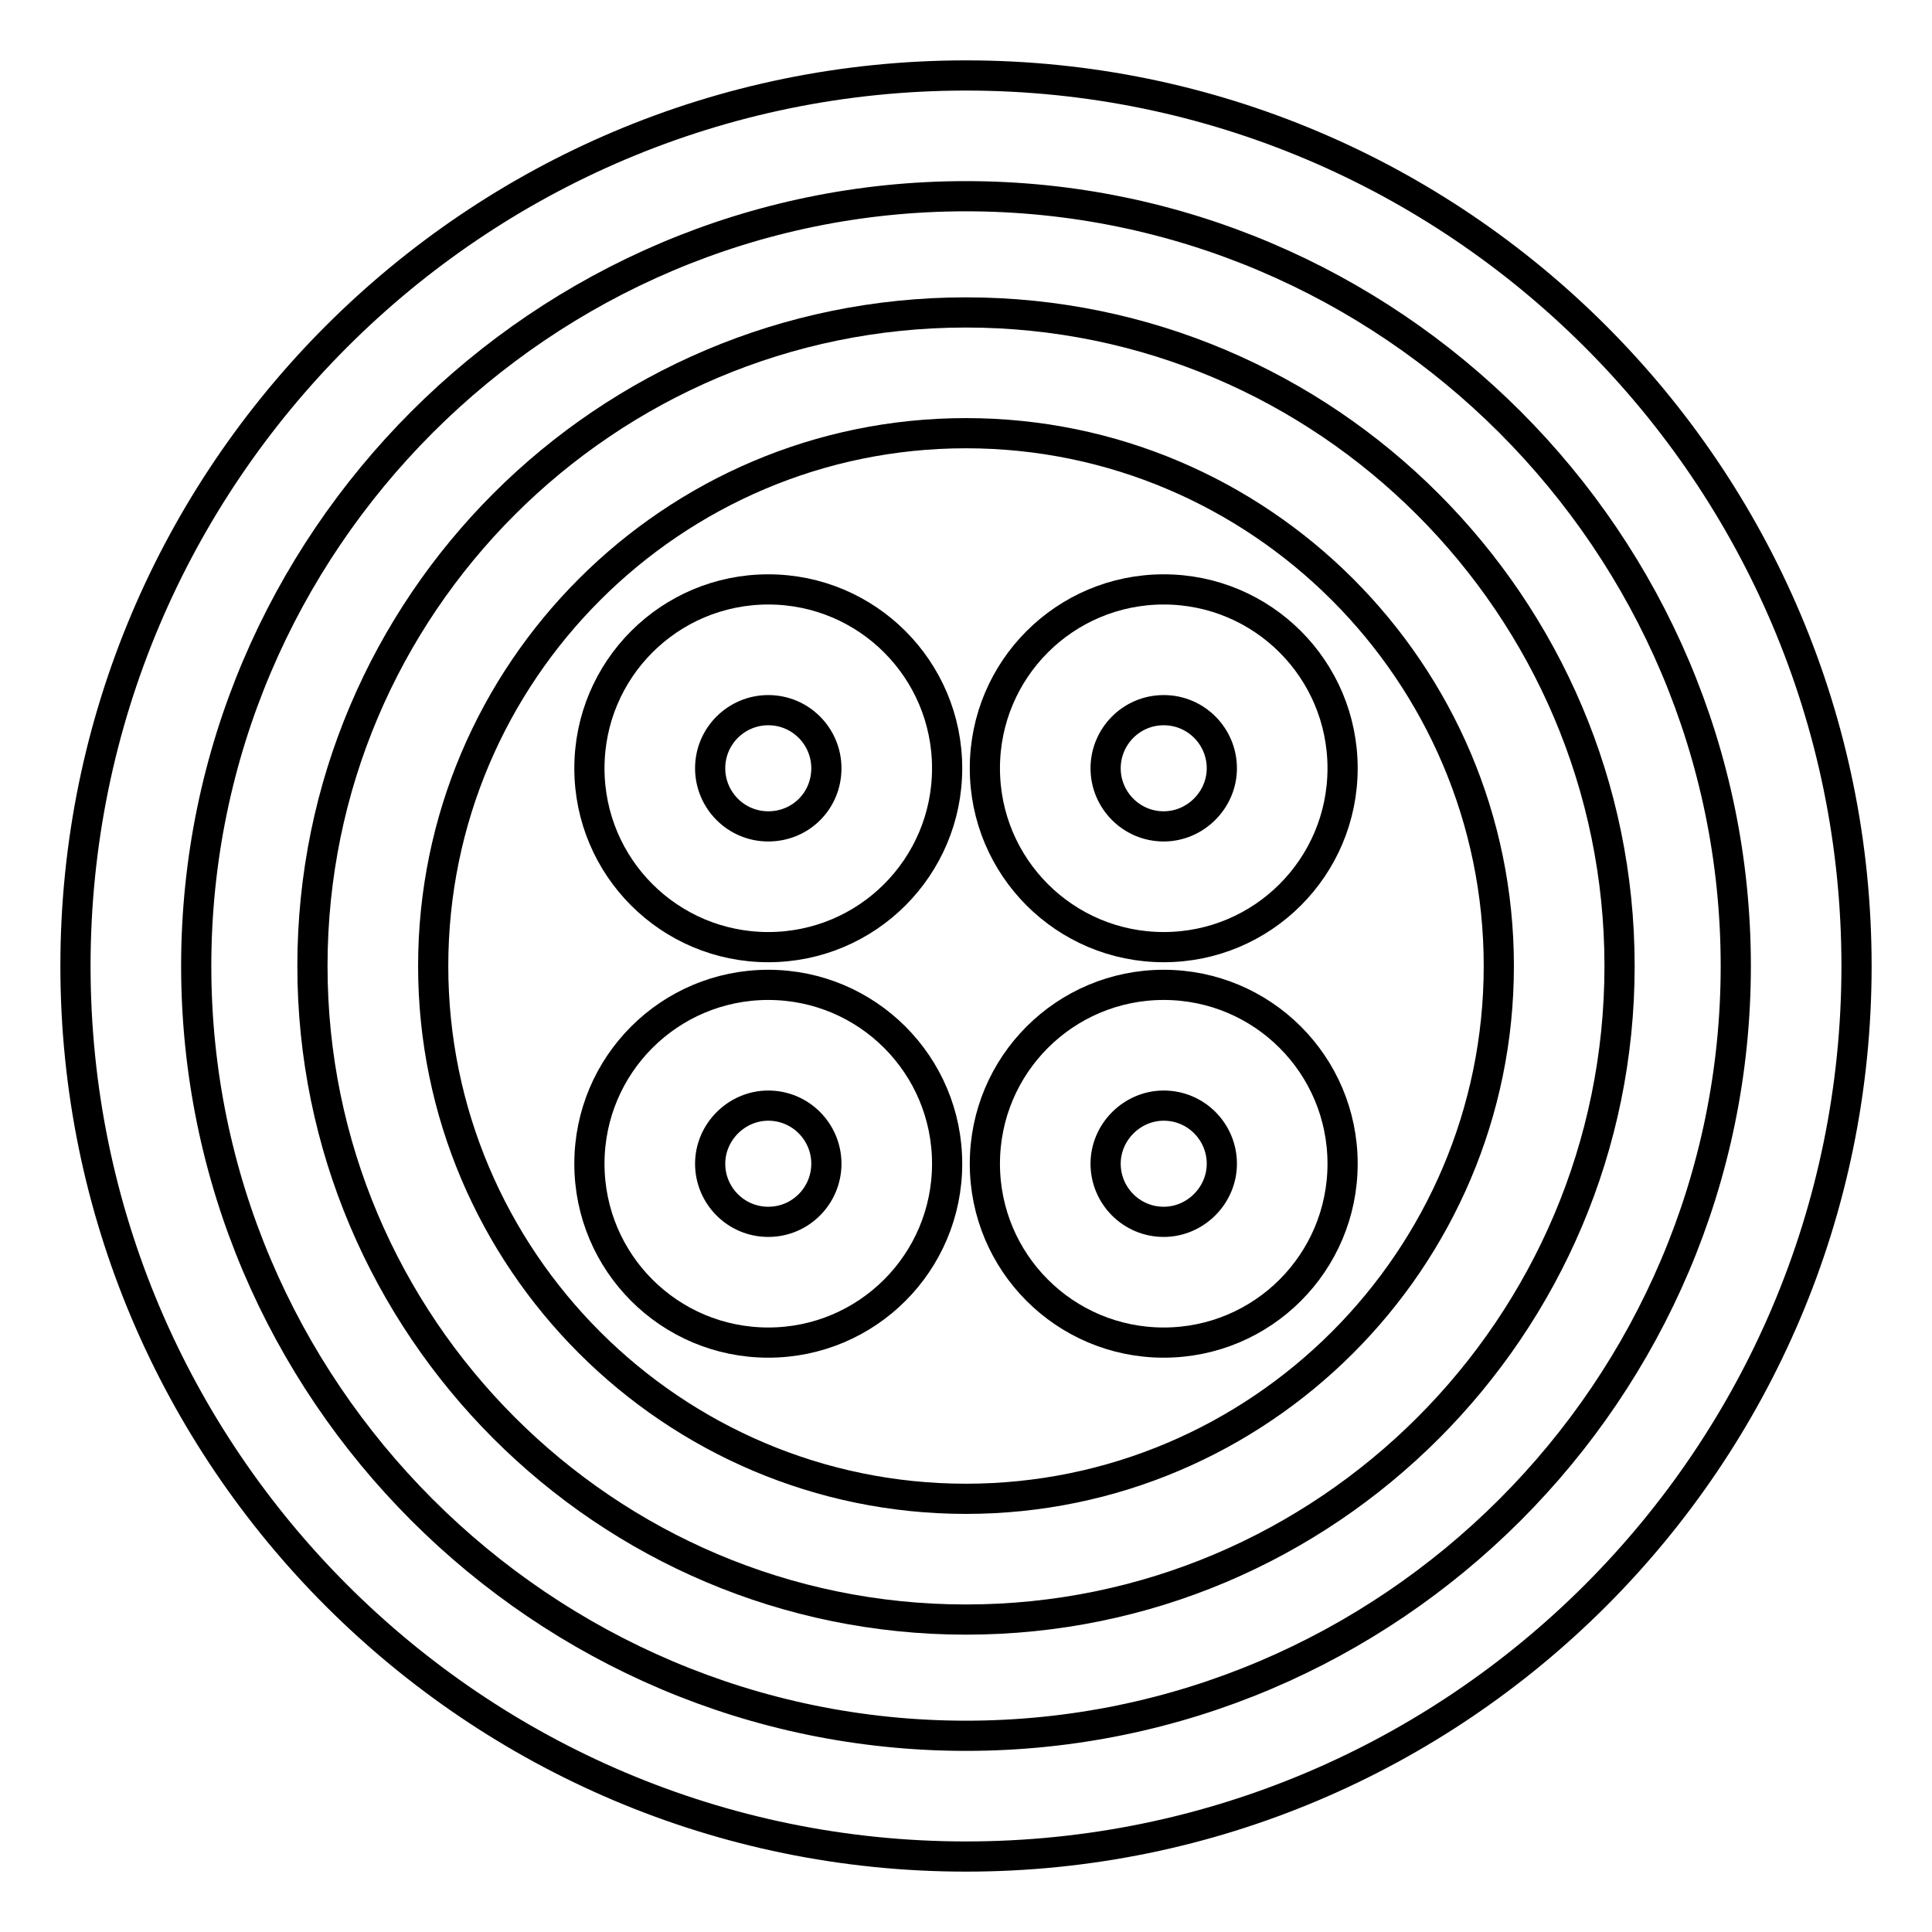 <?xml version="1.0" encoding="utf-8"?>
<!-- Svg Vector Icons : http://www.onlinewebfonts.com/icon -->
<!DOCTYPE svg PUBLIC "-//W3C//DTD SVG 1.1//EN" "http://www.w3.org/Graphics/SVG/1.1/DTD/svg11.dtd">
<svg version="1.1" xmlns="http://www.w3.org/2000/svg" xmlns:xlink="http://www.w3.org/1999/xlink" x="0px" y="0px" viewBox="0 0 256 256" enable-background="new 0 0 256 256" xml:space="preserve">
<g> <path stroke-width="4" fill-opacity="0" stroke="#000000"  d="M128,10C62.9,10,10,62.9,10,128c0,65.1,52.9,118,118,118c65.1,0,118-52.9,118-118C246,62.9,193.1,10,128,10 z M128,230c-56.2,0-102-45.8-102-102C26,71.8,71.8,26,128,26c56.2,0,102,45.8,102,102C230,184.2,184.2,230,128,230z"/> <path stroke-width="4" fill-opacity="0" stroke="#000000"  d="M128,41.4c-47.7,0-86.6,38.8-86.6,86.6c0,47.7,38.8,86.6,86.6,86.6s86.6-38.8,86.6-86.6 C214.6,80.3,175.7,41.4,128,41.4z M128,198.6c-38.9,0-70.6-31.7-70.6-70.6S89.1,57.4,128,57.4s70.6,31.7,70.6,70.6 S166.9,198.6,128,198.6z"/> <path stroke-width="4" fill-opacity="0" stroke="#000000"  d="M101.8,78.1c-13.1,0-23.7,10.6-23.7,23.7c0,13.1,10.6,23.7,23.7,23.7s23.7-10.6,23.7-23.7 C125.5,88.7,114.9,78.1,101.8,78.1z M101.8,109.5c-4.3,0-7.7-3.5-7.7-7.7c0-4.3,3.5-7.7,7.7-7.7c4.3,0,7.7,3.5,7.7,7.7 C109.5,106.1,106.1,109.5,101.8,109.5z M154.2,125.5c13.1,0,23.7-10.6,23.7-23.7s-10.6-23.7-23.7-23.7c-13.1,0-23.7,10.6-23.7,23.7 S141.1,125.5,154.2,125.5z M154.2,94.1c4.3,0,7.7,3.5,7.7,7.7s-3.5,7.7-7.7,7.7c-4.3,0-7.7-3.5-7.7-7.7S149.9,94.1,154.2,94.1z  M101.8,130.5c-13.1,0-23.7,10.6-23.7,23.7c0,13.1,10.6,23.7,23.7,23.7s23.7-10.6,23.7-23.7C125.5,141.1,114.9,130.5,101.8,130.5z  M101.8,161.9c-4.3,0-7.7-3.5-7.7-7.7s3.5-7.7,7.7-7.7c4.3,0,7.7,3.5,7.7,7.7S106.1,161.9,101.8,161.9z M154.2,130.5 c-13.1,0-23.7,10.6-23.7,23.7c0,13.1,10.6,23.7,23.7,23.7c13.1,0,23.7-10.6,23.7-23.7C177.9,141.1,167.3,130.5,154.2,130.5z  M154.2,161.9c-4.3,0-7.7-3.5-7.7-7.7s3.5-7.7,7.7-7.7c4.3,0,7.7,3.5,7.7,7.7S158.4,161.9,154.2,161.9z"/></g>
</svg>